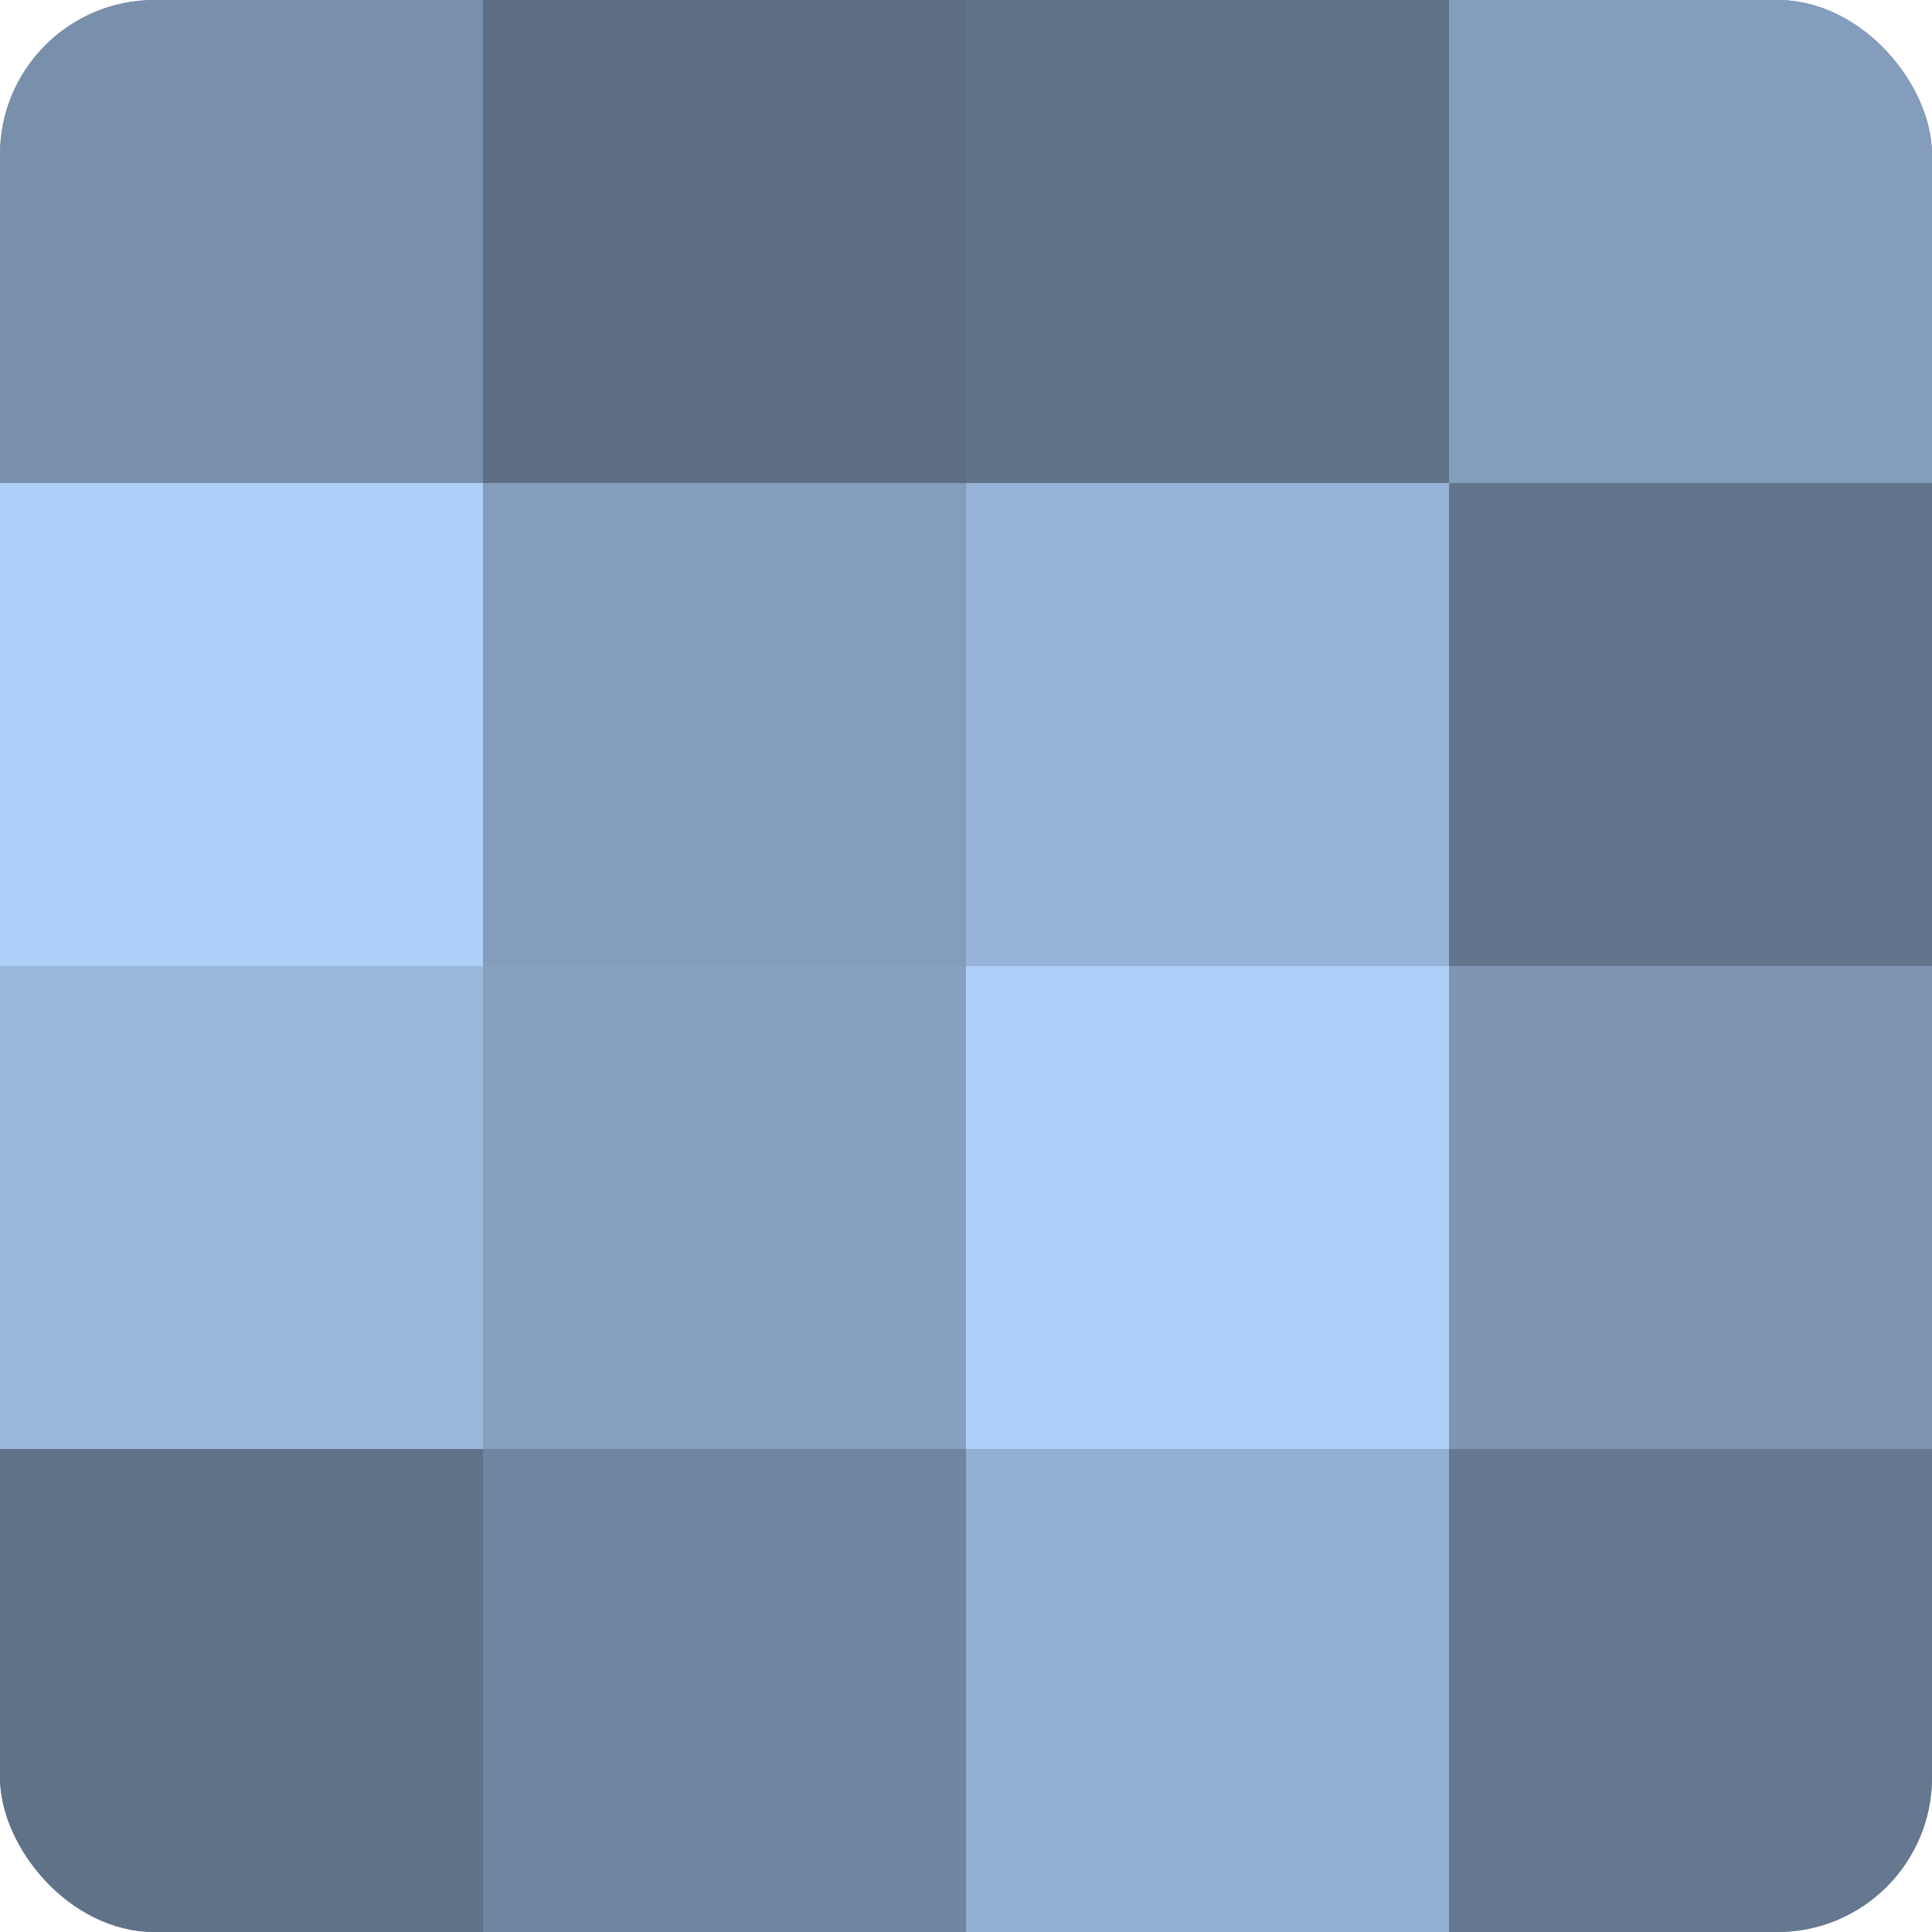 <?xml version="1.0" encoding="UTF-8"?>
<svg xmlns="http://www.w3.org/2000/svg" width="60" height="60" viewBox="0 0 100 100" preserveAspectRatio="xMidYMid meet"><defs><clipPath id="c" width="100" height="100"><rect width="100" height="100" rx="8" ry="8"/></clipPath></defs><g clip-path="url(#c)"><rect width="100" height="100" fill="#7086a0"/><rect width="25" height="25" fill="#7890ac"/><rect y="25" width="25" height="25" fill="#adcff8"/><rect y="50" width="25" height="25" fill="#9ab7dc"/><rect y="75" width="25" height="25" fill="#5f7288"/><rect x="25" width="25" height="25" fill="#5d6e84"/><rect x="25" y="25" width="25" height="25" fill="#849dbc"/><rect x="25" y="50" width="25" height="25" fill="#86a0c0"/><rect x="25" y="75" width="25" height="25" fill="#7086a0"/><rect x="50" width="25" height="25" fill="#5f7288"/><rect x="50" y="25" width="25" height="25" fill="#97b4d8"/><rect x="50" y="50" width="25" height="25" fill="#adcff8"/><rect x="50" y="75" width="25" height="25" fill="#92aed0"/><rect x="75" width="25" height="25" fill="#849dbc"/><rect x="75" y="25" width="25" height="25" fill="#62758c"/><rect x="75" y="50" width="25" height="25" fill="#7e96b4"/><rect x="75" y="75" width="25" height="25" fill="#657890"/></g></svg>

